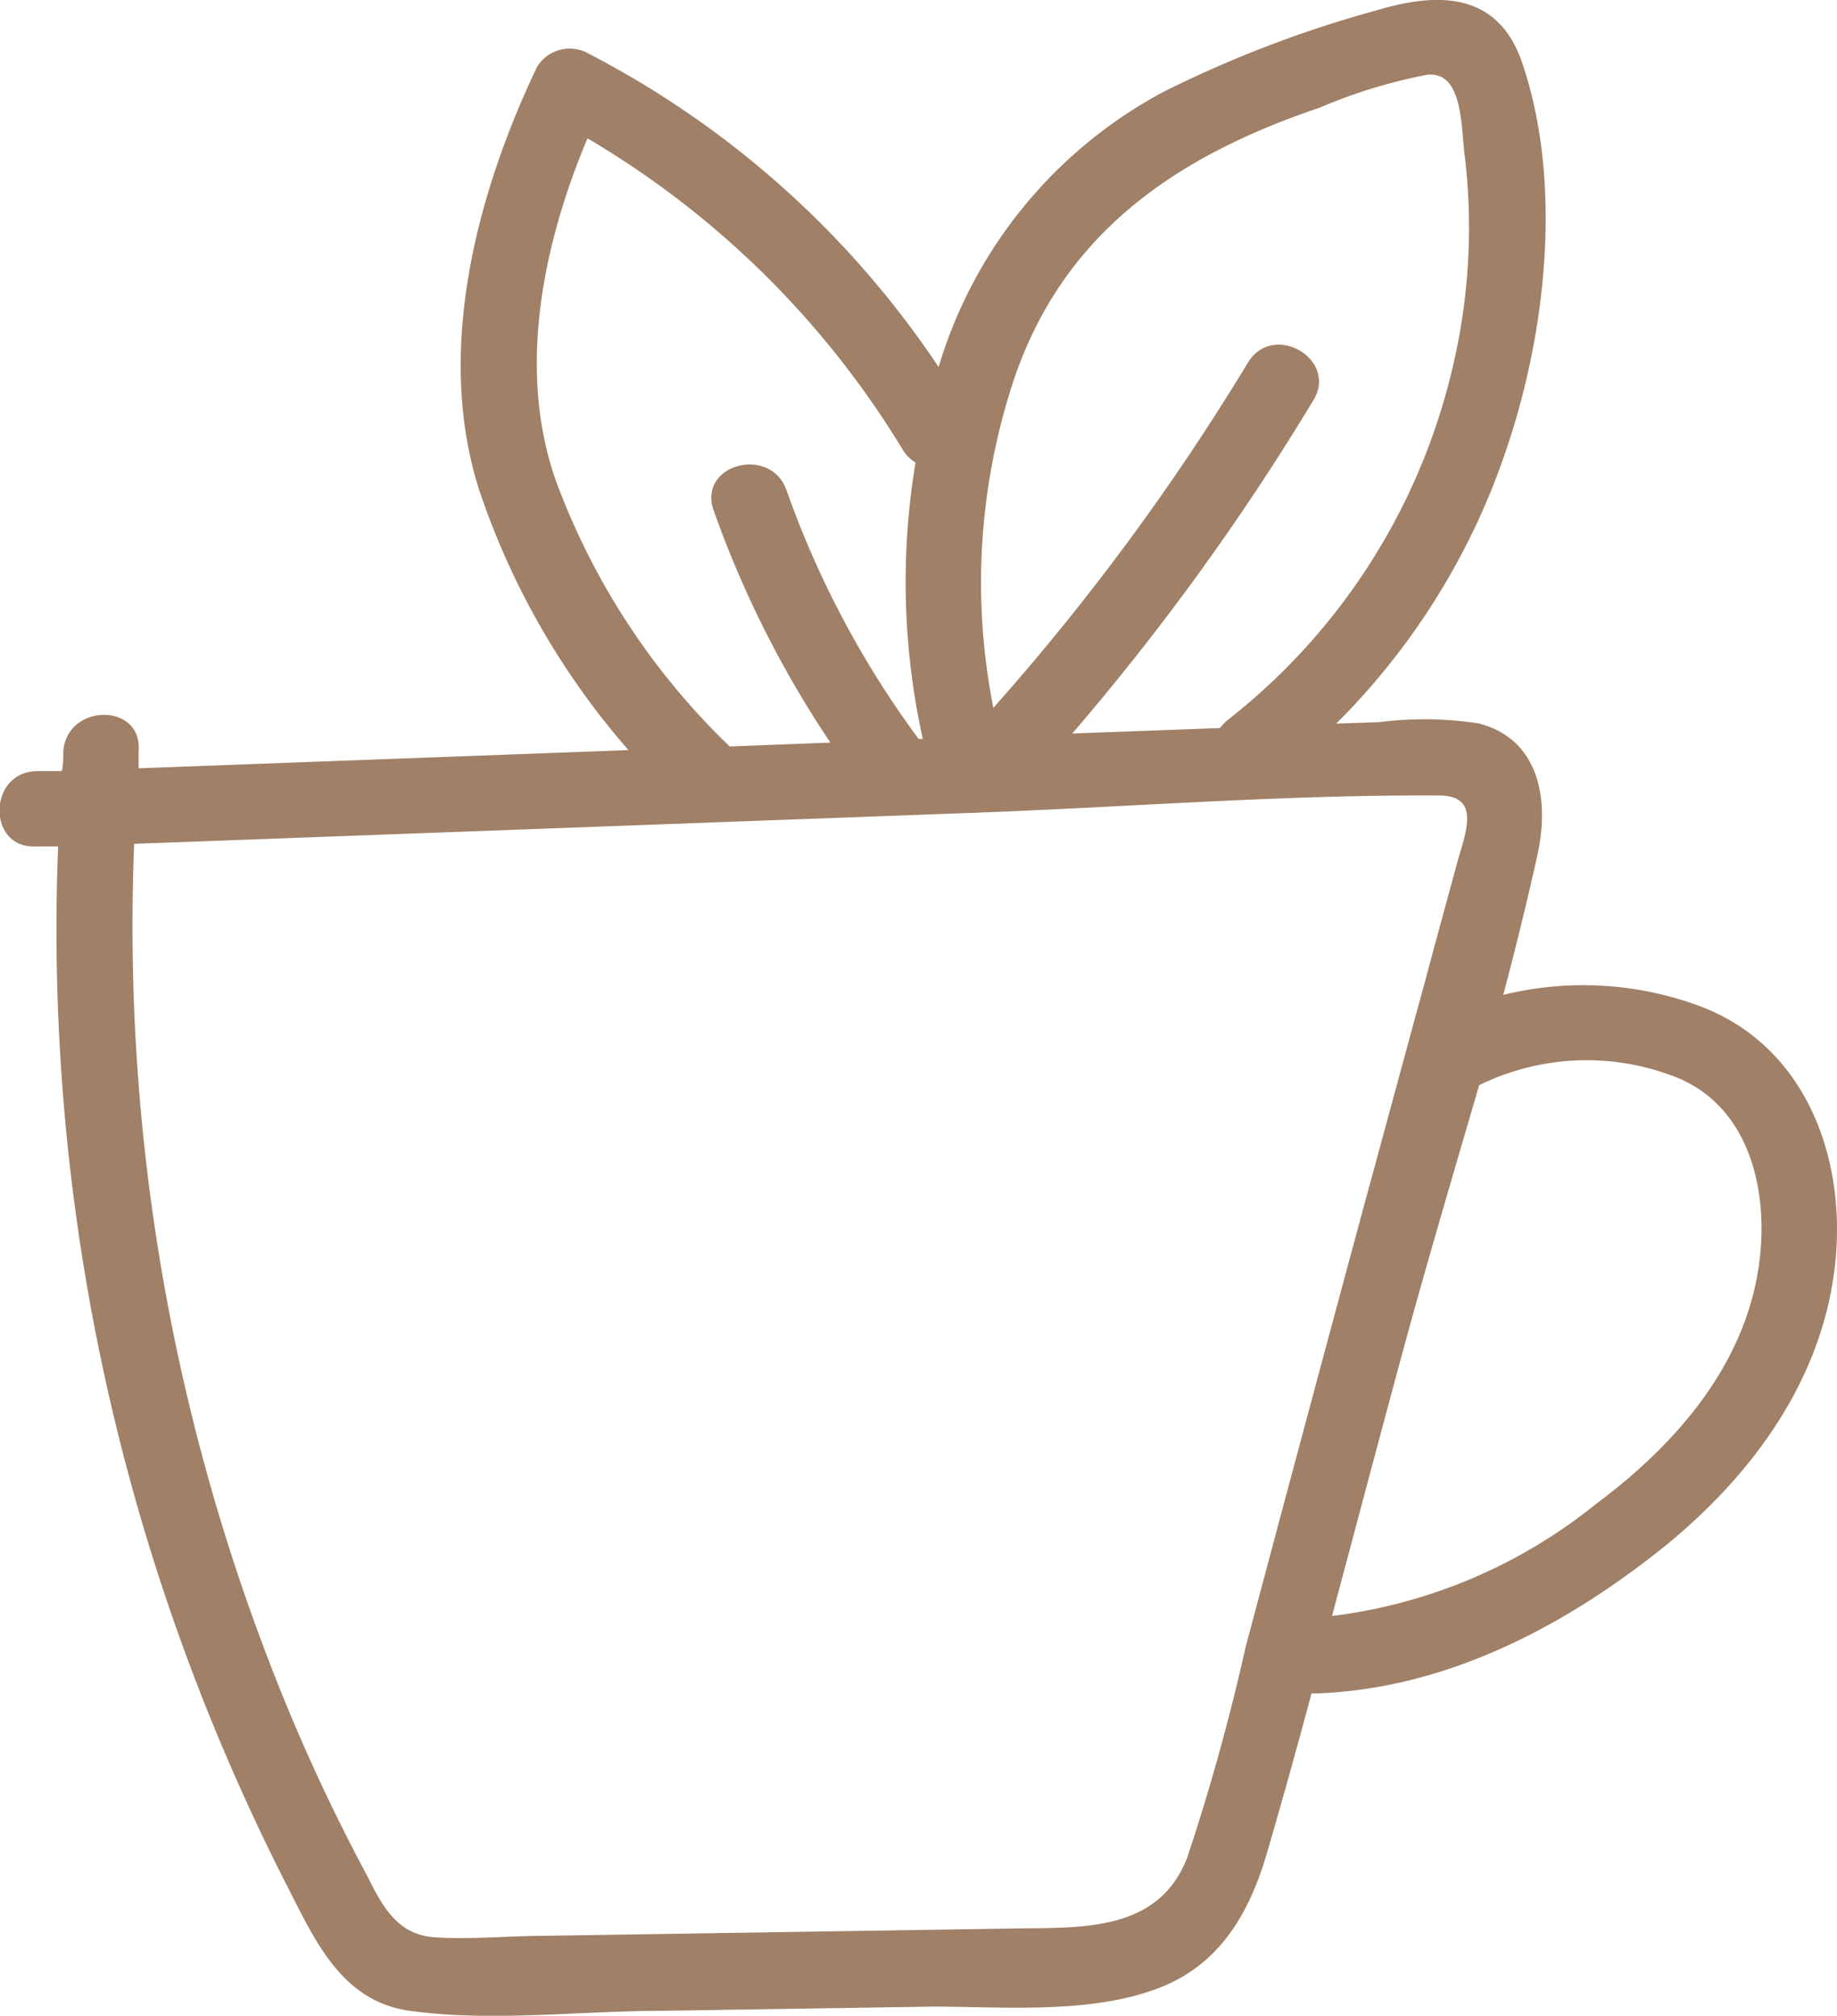 <svg id="Ebene_1" data-name="Ebene 1" xmlns="http://www.w3.org/2000/svg" viewBox="0 0 70.79 77.66"><defs><style>.cls-1{fill:#a08067;}</style></defs><title>Zeichenfläche 1</title><path class="cls-1" d="M65.6,38.8a12.92,12.92,0,0,0-7.67-.47c.48-1.82.93-3.64,1.33-5.46.44-2.06.07-4.39-2.28-5a13.88,13.88,0,0,0-3.81-.05l-1.68.06a27,27,0,0,0,6.57-10.6c1.53-4.52,2.17-10.3.58-14.91-.92-2.63-3.15-2.69-5.49-2a45,45,0,0,0-8.26,3.14,17.78,17.78,0,0,0-8.72,10.63A36.24,36.24,0,0,0,22.69,2.07a1.47,1.47,0,0,0-2,.52c-2.32,4.86-3.92,10.92-2.24,16.24A29.43,29.43,0,0,0,24.22,28.9l-18.88.7c0-.22,0-.44,0-.66.16-1.87-2.75-1.86-2.9,0,0,.25,0,.51-.06.77l-1,0c-1.86.07-1.87,3,0,2.9l.86,0A80.76,80.76,0,0,0,7.44,64.49a81.72,81.72,0,0,0,3.63,8.18c1.08,2.12,2.11,4.44,4.72,4.8,3.14.44,6.58,0,9.75,0l10.36-.16c2.79,0,6,.29,8.63-.67,2.44-.88,3.61-2.9,4.3-5.27q.89-3.06,1.71-6.13l.23,0c4.89-.18,9.38-2.5,13.16-5.49,3.58-2.84,6.44-6.71,6.82-11.39C71.07,44.36,69.47,40.31,65.6,38.8ZM39.08,14.6C41,8.94,45.37,6,50.85,4.15A20.13,20.13,0,0,1,55,2.88c1.35-.14,1.3,1.9,1.43,3A23.26,23.26,0,0,1,56,14.06a24.23,24.23,0,0,1-8.69,13.68,2.16,2.16,0,0,0-.3.31l-5.69.21A94.76,94.76,0,0,0,50.6,15.44c1-1.6-1.54-3.07-2.51-1.47a90.51,90.51,0,0,1-9.81,13.3A24.77,24.77,0,0,1,39.08,14.6ZM21.41,18.49c-1.48-4.24-.5-9.06,1.23-13.16a34.93,34.93,0,0,1,12.15,12,1.52,1.52,0,0,0,.49.49,28.06,28.06,0,0,0,.28,10.65H35.4a36.58,36.58,0,0,1-5.09-9.58c-.62-1.75-3.43-1-2.81.77A39.94,39.94,0,0,0,32,28.61l-3.88.15A27.32,27.32,0,0,1,21.41,18.49ZM48,63.46a83.28,83.28,0,0,1-2.24,8.08c-1.1,2.9-4.06,2.72-6.7,2.76l-18,.28c-1.42,0-2.87.15-4.29.06s-2-1.12-2.61-2.35a71.69,71.69,0,0,1-3.57-7.71A78.86,78.86,0,0,1,5.17,32.51l32.47-1.2c5.92-.22,11.9-.7,17.83-.66,1.61,0,1,1.46.7,2.53-.42,1.54-.84,3.08-1.25,4.61-.78,2.85-1.55,5.71-2.33,8.56Q50.28,54.9,48,63.46ZM67.63,49.57c-.78,3.49-3.31,6.28-6.11,8.36a20.1,20.1,0,0,1-10.19,4.33c.91-3.4,1.81-6.81,2.73-10.2S56,45.24,57,41.81a9.4,9.4,0,0,1,7.48-.35C67.69,42.66,68.32,46.52,67.63,49.57Z"/></svg>